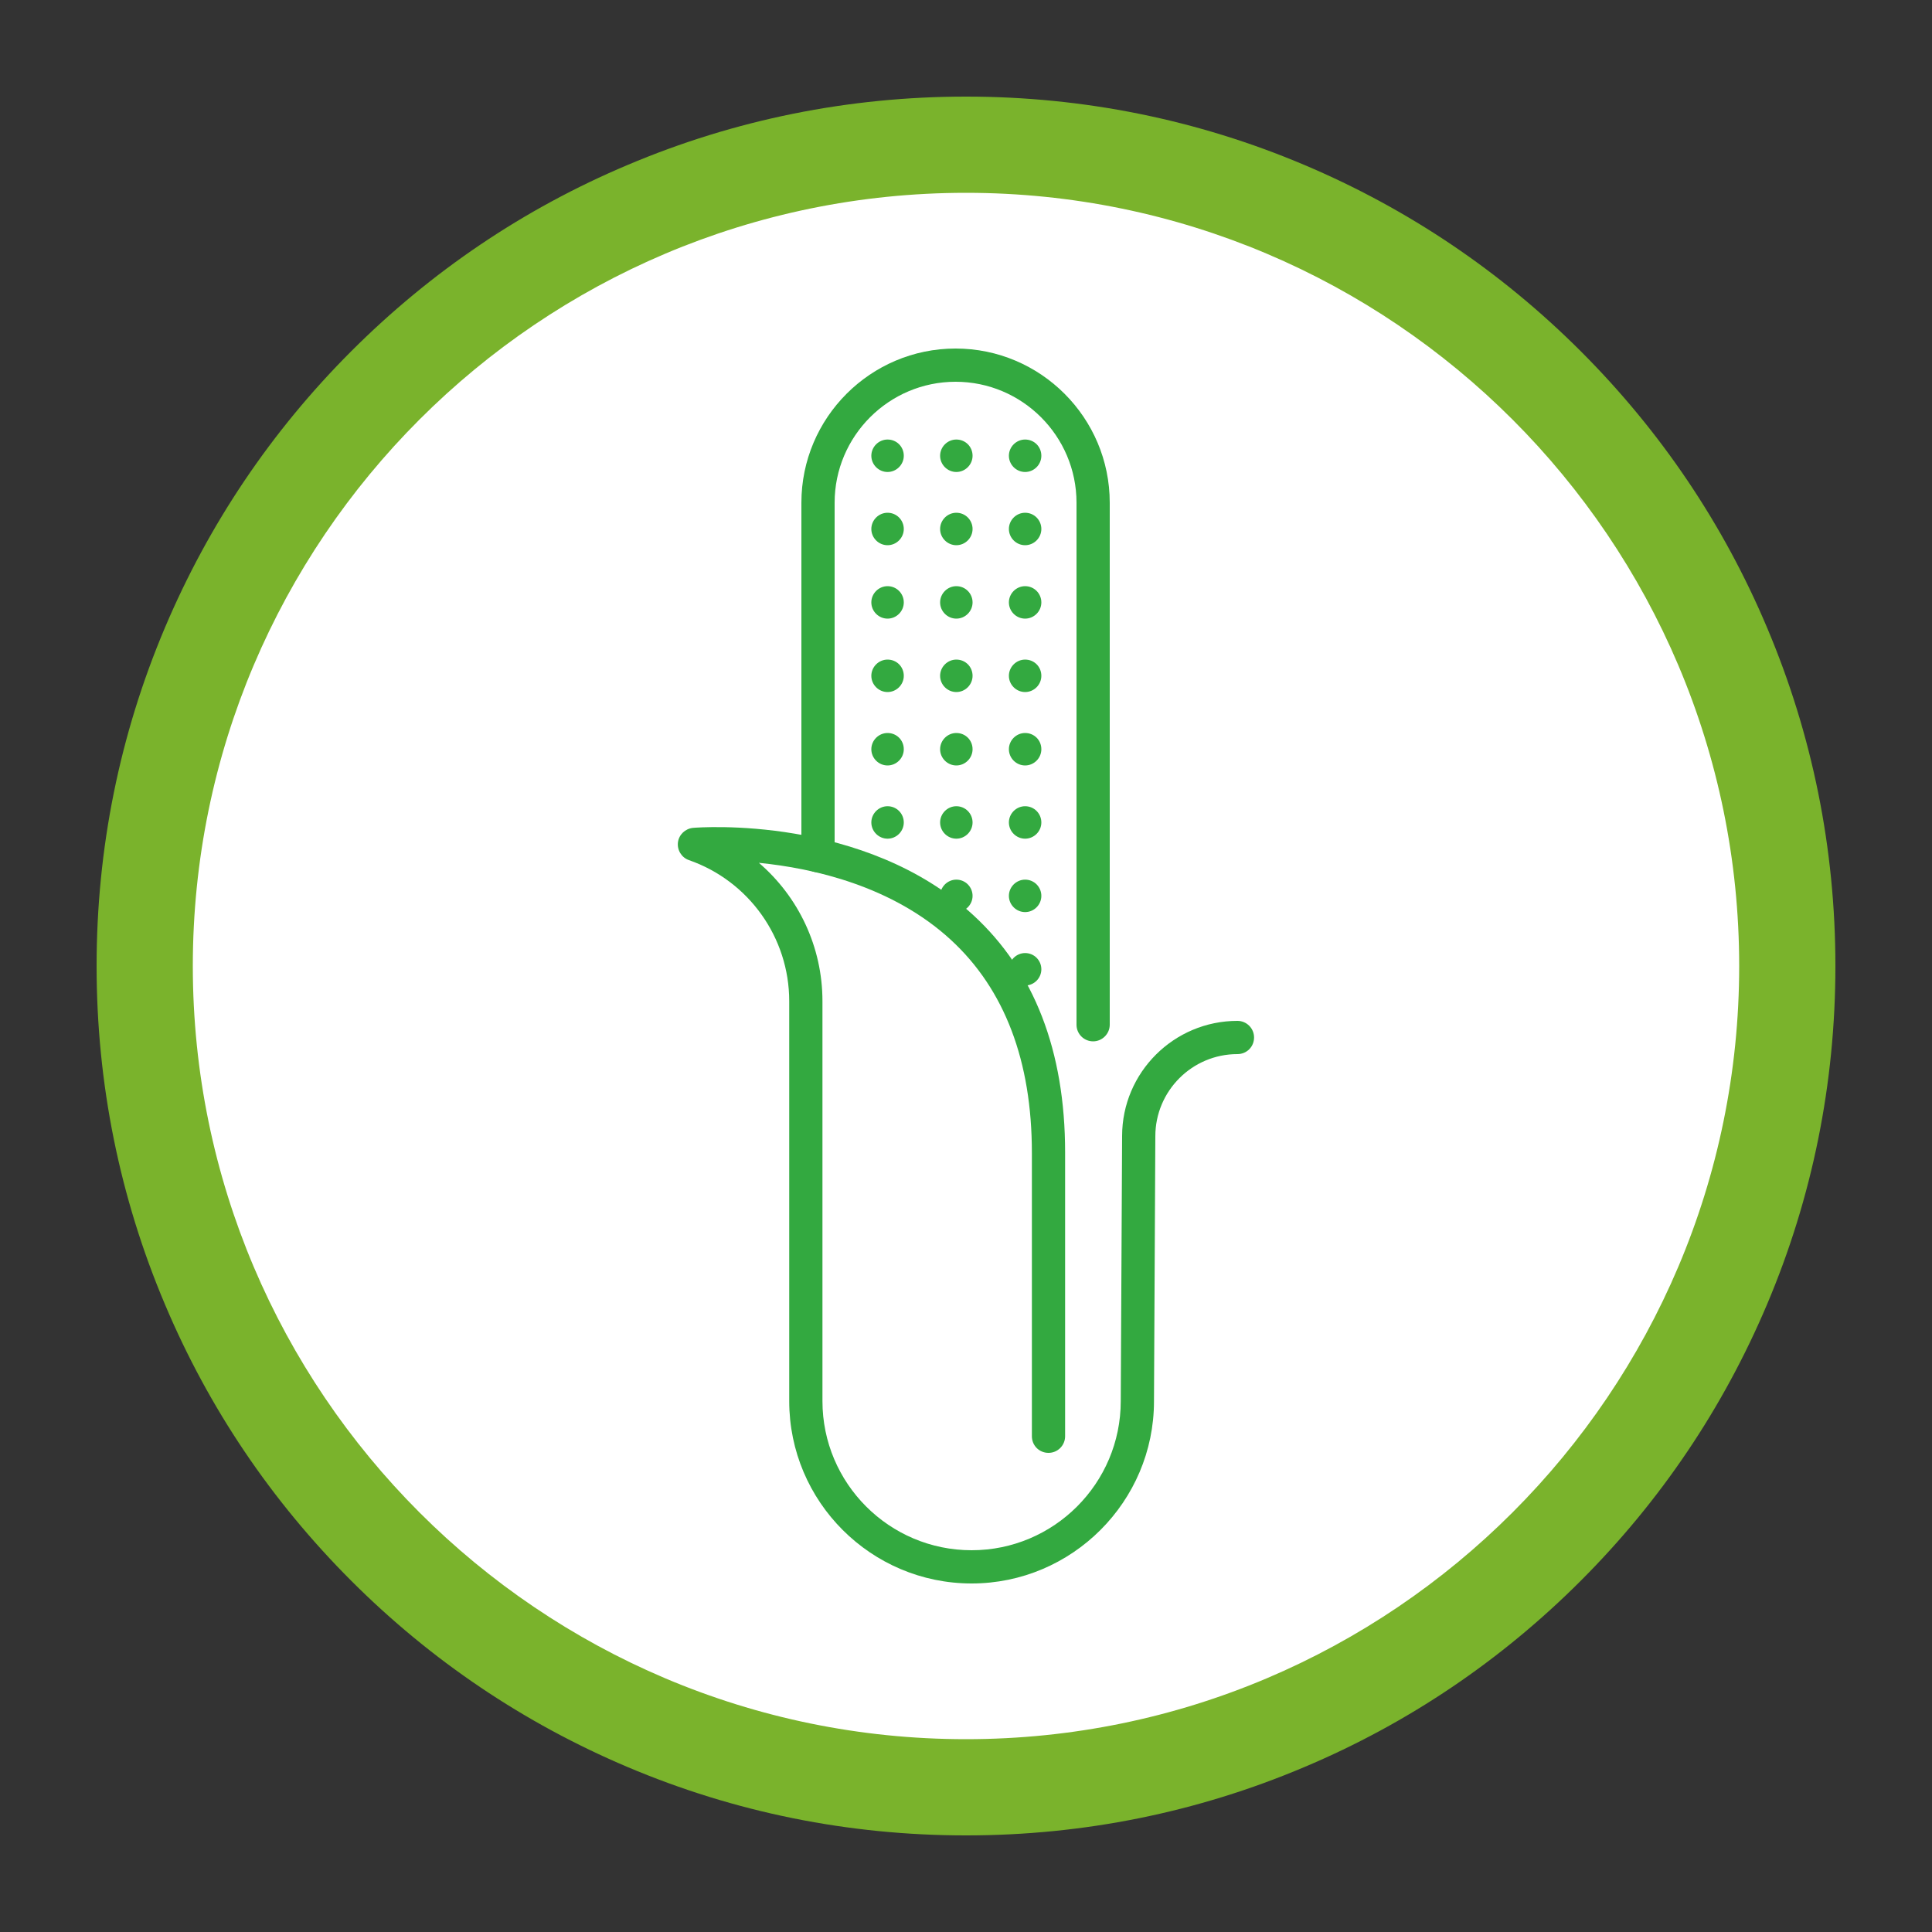 <?xml version="1.0" encoding="utf-8"?>
<!-- Generator: Adobe Illustrator 28.2.0, SVG Export Plug-In . SVG Version: 6.00 Build 0)  -->
<svg version="1.1" id="_x3C_Layer_x3E_" xmlns="http://www.w3.org/2000/svg" xmlns:xlink="http://www.w3.org/1999/xlink" x="0px"
	 y="0px" viewBox="0 0 100 100" style="enable-background:new 0 0 100 100;" xml:space="preserve">
<rect x="0" y="0" width="100" height="100" fill="#333333" stroke="none"/>
<style type="text/css">
	.st0{fill:#FFFFFF;}
	.st1{fill:#7AB32C;}
	.st2{fill:#33A940;}
	.st3{clip-path:url(#SVGID_00000148654143828696679360000011420545935279241875_);}
</style>
<g>
	<g>
		<g>
			<path class="st0" d="M50,93.37c-5.85,0-11.53-1.15-16.88-3.41c-5.16-2.18-9.8-5.31-13.79-9.29s-7.11-8.62-9.29-13.79
				C7.78,61.53,6.63,55.85,6.63,50s1.15-11.53,3.41-16.88c2.18-5.16,5.31-9.8,9.29-13.79c3.98-3.98,8.62-7.11,13.79-9.29
				C38.47,7.78,44.15,6.63,50,6.63s11.53,1.15,16.88,3.41c5.16,2.18,9.8,5.31,13.79,9.29c3.98,3.98,7.11,8.62,9.29,13.79
				c2.26,5.35,3.41,11.03,3.41,16.88s-1.15,11.53-3.41,16.88c-2.18,5.16-5.31,9.8-9.29,13.79c-3.98,3.98-8.62,7.11-13.79,9.29
				C61.53,92.22,55.85,93.37,50,93.37z"/>
			<path class="st1" d="M50,93.52c-5.87,0-11.57-1.15-16.94-3.42c-5.18-2.19-9.84-5.33-13.83-9.33c-4-4-7.13-8.65-9.33-13.83
				C7.63,61.57,6.48,55.87,6.48,50c0-5.87,1.15-11.57,3.42-16.94c2.19-5.18,5.33-9.84,9.33-13.83c4-4,8.65-7.13,13.83-9.33
				C38.43,7.63,44.13,6.48,50,6.48c5.87,0,11.57,1.15,16.94,3.42c5.18,2.19,9.84,5.33,13.83,9.33c4,4,7.13,8.65,9.33,13.83
				c2.27,5.37,3.42,11.07,3.42,16.94c0,5.87-1.15,11.57-3.42,16.94c-2.19,5.18-5.33,9.84-9.33,13.83c-4,4-8.65,7.13-13.83,9.33
				C61.57,92.37,55.88,93.52,50,93.52z M50,6.78c-5.83,0-11.5,1.14-16.82,3.4c-5.15,2.18-9.77,5.29-13.74,9.26
				c-3.97,3.97-7.09,8.59-9.26,13.74C7.92,38.51,6.78,44.17,6.78,50c0,5.83,1.14,11.49,3.4,16.82c2.18,5.15,5.29,9.77,9.26,13.74
				s8.59,7.09,13.74,9.26c5.33,2.25,10.99,3.4,16.82,3.4s11.5-1.14,16.82-3.4c5.15-2.18,9.77-5.29,13.74-9.26s7.09-8.59,9.26-13.74
				c2.25-5.33,3.4-10.99,3.4-16.82c0-5.83-1.14-11.49-3.4-16.82c-2.18-5.15-5.29-9.77-9.26-13.74c-3.97-3.97-8.59-7.09-13.74-9.26
				C61.5,7.92,55.83,6.78,50,6.78z"/>
		</g>
	</g>
	<g>
		<g>
			<g>
				<path class="st1" d="M50,93.37c-5.85,0-11.53-1.15-16.88-3.41c-5.16-2.18-9.8-5.31-13.79-9.29c-3.98-3.98-7.11-8.62-9.29-13.79
					C7.78,61.53,6.63,55.85,6.63,50s1.15-11.53,3.41-16.88c2.18-5.16,5.31-9.8,9.29-13.79s8.62-7.11,13.79-9.29
					C38.47,7.78,44.15,6.63,50,6.63s11.53,1.15,16.88,3.41c5.16,2.18,9.8,5.31,13.79,9.29c3.98,3.98,7.11,8.62,9.29,13.79
					c2.26,5.35,3.41,11.03,3.41,16.88s-1.15,11.53-3.41,16.88c-2.18,5.16-5.31,9.8-9.29,13.79c-3.98,3.98-8.62,7.11-13.79,9.29
					C61.53,92.22,55.85,93.37,50,93.37z M50,8.35C27.03,8.35,8.35,27.03,8.35,50c0,22.97,18.69,41.65,41.65,41.65
					c22.97,0,41.65-18.69,41.65-41.65C91.65,27.03,72.97,8.35,50,8.35z"/>
				<path class="st1" d="M50,95c-6.07,0-11.97-1.19-17.52-3.54c-5.36-2.27-10.17-5.51-14.3-9.64c-4.13-4.13-7.38-8.94-9.64-14.3
					C6.19,61.97,5,56.07,5,50c0-6.07,1.19-11.97,3.54-17.52c2.27-5.36,5.51-10.17,9.64-14.3c4.13-4.13,8.94-7.38,14.3-9.64
					C38.03,6.19,43.93,5,50,5c6.07,0,11.97,1.19,17.52,3.54c5.36,2.27,10.17,5.51,14.3,9.64c4.13,4.13,7.38,8.94,9.64,14.3
					C93.81,38.03,95,43.93,95,50c0,6.07-1.19,11.97-3.54,17.52c-2.27,5.36-5.51,10.17-9.64,14.3c-4.13,4.13-8.94,7.38-14.3,9.64
					C61.97,93.81,56.07,95,50,95z M50,9.98C27.93,9.98,9.98,27.93,9.98,50c0,22.07,17.95,40.02,40.02,40.02
					c22.07,0,40.02-17.95,40.02-40.02C90.02,27.93,72.07,9.98,50,9.98z"/>
			</g>
		</g>
		<g>
			<g>
				<g>
					<g>
						<path class="st2" d="M53.9,50.17c0,0.46-0.38,0.84-0.84,0.84c-0.46,0-0.84-0.38-0.84-0.84c0-0.46,0.38-0.84,0.84-0.84
							C53.53,49.33,53.9,49.71,53.9,50.17"/>
					</g>
				</g>
				<g>
					<g>
						<path class="st2" d="M50.34,46.37c0,0.46-0.38,0.84-0.84,0.84c-0.46,0-0.84-0.38-0.84-0.84c0-0.46,0.38-0.84,0.84-0.84
							C49.97,45.53,50.34,45.91,50.34,46.37"/>
					</g>
				</g>
				<g>
					<g>
						<path class="st2" d="M53.9,46.37c0,0.46-0.38,0.84-0.84,0.84c-0.46,0-0.84-0.38-0.84-0.84c0-0.46,0.38-0.84,0.84-0.84
							C53.53,45.53,53.9,45.91,53.9,46.37"/>
					</g>
				</g>
				<g>
					<g>
						<path class="st2" d="M50.34,42.57c0,0.46-0.38,0.84-0.84,0.84c-0.46,0-0.84-0.38-0.84-0.84c0-0.46,0.38-0.84,0.84-0.84
							C49.97,41.73,50.34,42.11,50.34,42.57"/>
					</g>
				</g>
				<g>
					<g>
						<path class="st2" d="M46.78,42.57c0,0.46-0.38,0.84-0.84,0.84c-0.46,0-0.84-0.38-0.84-0.84c0-0.46,0.38-0.84,0.84-0.84
							C46.41,41.73,46.78,42.11,46.78,42.57"/>
					</g>
				</g>
				<g>
					<g>
						<path class="st2" d="M53.9,42.57c0,0.46-0.38,0.84-0.84,0.84c-0.46,0-0.84-0.38-0.84-0.84c0-0.46,0.38-0.84,0.84-0.84
							C53.53,41.73,53.9,42.11,53.9,42.57"/>
					</g>
				</g>
				<g>
					<g>
						<path class="st2" d="M50.34,38.78c0,0.46-0.38,0.84-0.84,0.84c-0.46,0-0.84-0.38-0.84-0.84c0-0.46,0.38-0.84,0.84-0.84
							C49.97,37.94,50.34,38.31,50.34,38.78"/>
					</g>
				</g>
				<g>
					<g>
						<path class="st2" d="M46.78,38.78c0,0.46-0.38,0.84-0.84,0.84c-0.46,0-0.84-0.38-0.84-0.84c0-0.46,0.38-0.84,0.84-0.84
							C46.41,37.94,46.78,38.31,46.78,38.78"/>
					</g>
				</g>
				<g>
					<g>
						<path class="st2" d="M53.9,38.78c0,0.46-0.38,0.84-0.84,0.84c-0.46,0-0.84-0.38-0.84-0.84c0-0.46,0.38-0.84,0.84-0.84
							C53.53,37.94,53.9,38.31,53.9,38.78"/>
					</g>
				</g>
				<g>
					<g>
						<path class="st2" d="M50.34,34.98c0,0.46-0.38,0.84-0.84,0.84c-0.46,0-0.84-0.38-0.84-0.84c0-0.46,0.38-0.84,0.84-0.84
							C49.97,34.14,50.34,34.51,50.34,34.98"/>
					</g>
				</g>
				<g>
					<g>
						<path class="st2" d="M46.78,34.98c0,0.46-0.38,0.84-0.84,0.84c-0.46,0-0.84-0.38-0.84-0.84c0-0.46,0.38-0.84,0.84-0.84
							C46.41,34.14,46.78,34.51,46.78,34.98"/>
					</g>
				</g>
				<g>
					<g>
						<path class="st2" d="M53.9,34.98c0,0.46-0.38,0.84-0.84,0.84c-0.46,0-0.84-0.38-0.84-0.84c0-0.46,0.38-0.84,0.84-0.84
							C53.53,34.14,53.9,34.51,53.9,34.98"/>
					</g>
				</g>
				<g>
					<g>
						<path class="st2" d="M50.34,31.18c0,0.46-0.38,0.84-0.84,0.84c-0.46,0-0.84-0.38-0.84-0.84c0-0.46,0.38-0.84,0.84-0.84
							C49.97,30.34,50.34,30.72,50.34,31.18"/>
					</g>
				</g>
				<g>
					<g>
						<path class="st2" d="M46.78,31.18c0,0.46-0.38,0.84-0.84,0.84c-0.46,0-0.84-0.38-0.84-0.84c0-0.46,0.38-0.84,0.84-0.84
							C46.41,30.34,46.78,30.72,46.78,31.18"/>
					</g>
				</g>
				<g>
					<g>
						<path class="st2" d="M53.9,31.18c0,0.46-0.38,0.84-0.84,0.84c-0.46,0-0.84-0.38-0.84-0.84c0-0.46,0.38-0.84,0.84-0.84
							C53.53,30.34,53.9,30.72,53.9,31.18"/>
					</g>
				</g>
				<g>
					<g>
						<path class="st2" d="M50.34,27.38c0,0.46-0.38,0.84-0.84,0.84c-0.46,0-0.84-0.38-0.84-0.84c0-0.46,0.38-0.84,0.84-0.84
							C49.97,26.54,50.34,26.92,50.34,27.38"/>
					</g>
				</g>
				<g>
					<g>
						<path class="st2" d="M46.78,27.38c0,0.46-0.38,0.84-0.84,0.84c-0.46,0-0.84-0.38-0.84-0.84c0-0.46,0.38-0.84,0.84-0.84
							C46.41,26.54,46.78,26.92,46.78,27.38"/>
					</g>
				</g>
				<g>
					<g>
						<path class="st2" d="M53.9,27.38c0,0.46-0.38,0.84-0.84,0.84c-0.46,0-0.84-0.38-0.84-0.84c0-0.46,0.38-0.84,0.84-0.84
							C53.53,26.54,53.9,26.92,53.9,27.38"/>
					</g>
				</g>
				<g>
					<g>
						<path class="st2" d="M50.34,23.59c0,0.46-0.38,0.84-0.84,0.84c-0.46,0-0.84-0.38-0.84-0.84c0-0.46,0.38-0.84,0.84-0.84
							C49.97,22.75,50.34,23.12,50.34,23.59"/>
					</g>
				</g>
				<g>
					<g>
						<path class="st2" d="M46.78,23.59c0,0.46-0.38,0.84-0.84,0.84c-0.46,0-0.84-0.38-0.84-0.84c0-0.46,0.38-0.84,0.84-0.84
							C46.41,22.75,46.78,23.12,46.78,23.59"/>
					</g>
				</g>
				<g>
					<g>
						<path class="st2" d="M53.9,23.59c0,0.46-0.38,0.84-0.84,0.84c-0.46,0-0.84-0.38-0.84-0.84c0-0.46,0.38-0.84,0.84-0.84
							C53.53,22.75,53.9,23.12,53.9,23.59"/>
					</g>
				</g>
			</g>
			<g>
				<g>
					<g>
						<path class="st2" d="M56.58,53.9c-0.47,0-0.86-0.38-0.86-0.86V26.02c0-3.45-2.81-6.26-6.26-6.26c-3.45,0-6.26,2.81-6.26,6.26
							v18.27c0,0.47-0.38,0.86-0.86,0.86c-0.47,0-0.86-0.38-0.86-0.86V26.02c0-4.4,3.58-7.98,7.98-7.98s7.98,3.58,7.98,7.98v27.02
							C57.44,53.51,57.05,53.9,56.58,53.9z"/>
					</g>
				</g>
				<g>
					<g>
						<path class="st2" d="M50.29,81.96c-5.2,0-9.44-4.23-9.44-9.44v-20.7c0-3.29-2.09-6.22-5.19-7.3
							c-0.38-0.13-0.62-0.52-0.57-0.92c0.05-0.4,0.38-0.71,0.78-0.75c0.36-0.03,8.86-0.67,14.5,4.51c3.16,2.9,4.76,7.04,4.76,12.29
							v14.69c0,0.47-0.38,0.86-0.86,0.86s-0.86-0.38-0.86-0.86V59.67c0-4.75-1.41-8.46-4.19-11.02c-3.03-2.79-7.12-3.71-9.94-3.99
							c2.05,1.76,3.29,4.35,3.29,7.16v20.7c0,4.26,3.46,7.72,7.72,7.72c4.26,0,7.72-3.46,7.72-7.72l0.07-13.72
							c0-3.29,2.68-5.96,5.97-5.96c0.47,0,0.86,0.38,0.86,0.86s-0.38,0.86-0.86,0.86c-2.35,0-4.25,1.91-4.25,4.25l-0.07,13.72
							C59.73,77.72,55.49,81.96,50.29,81.96z"/>
					</g>
				</g>
			</g>
		</g>
	</g>
</g>
</svg>
